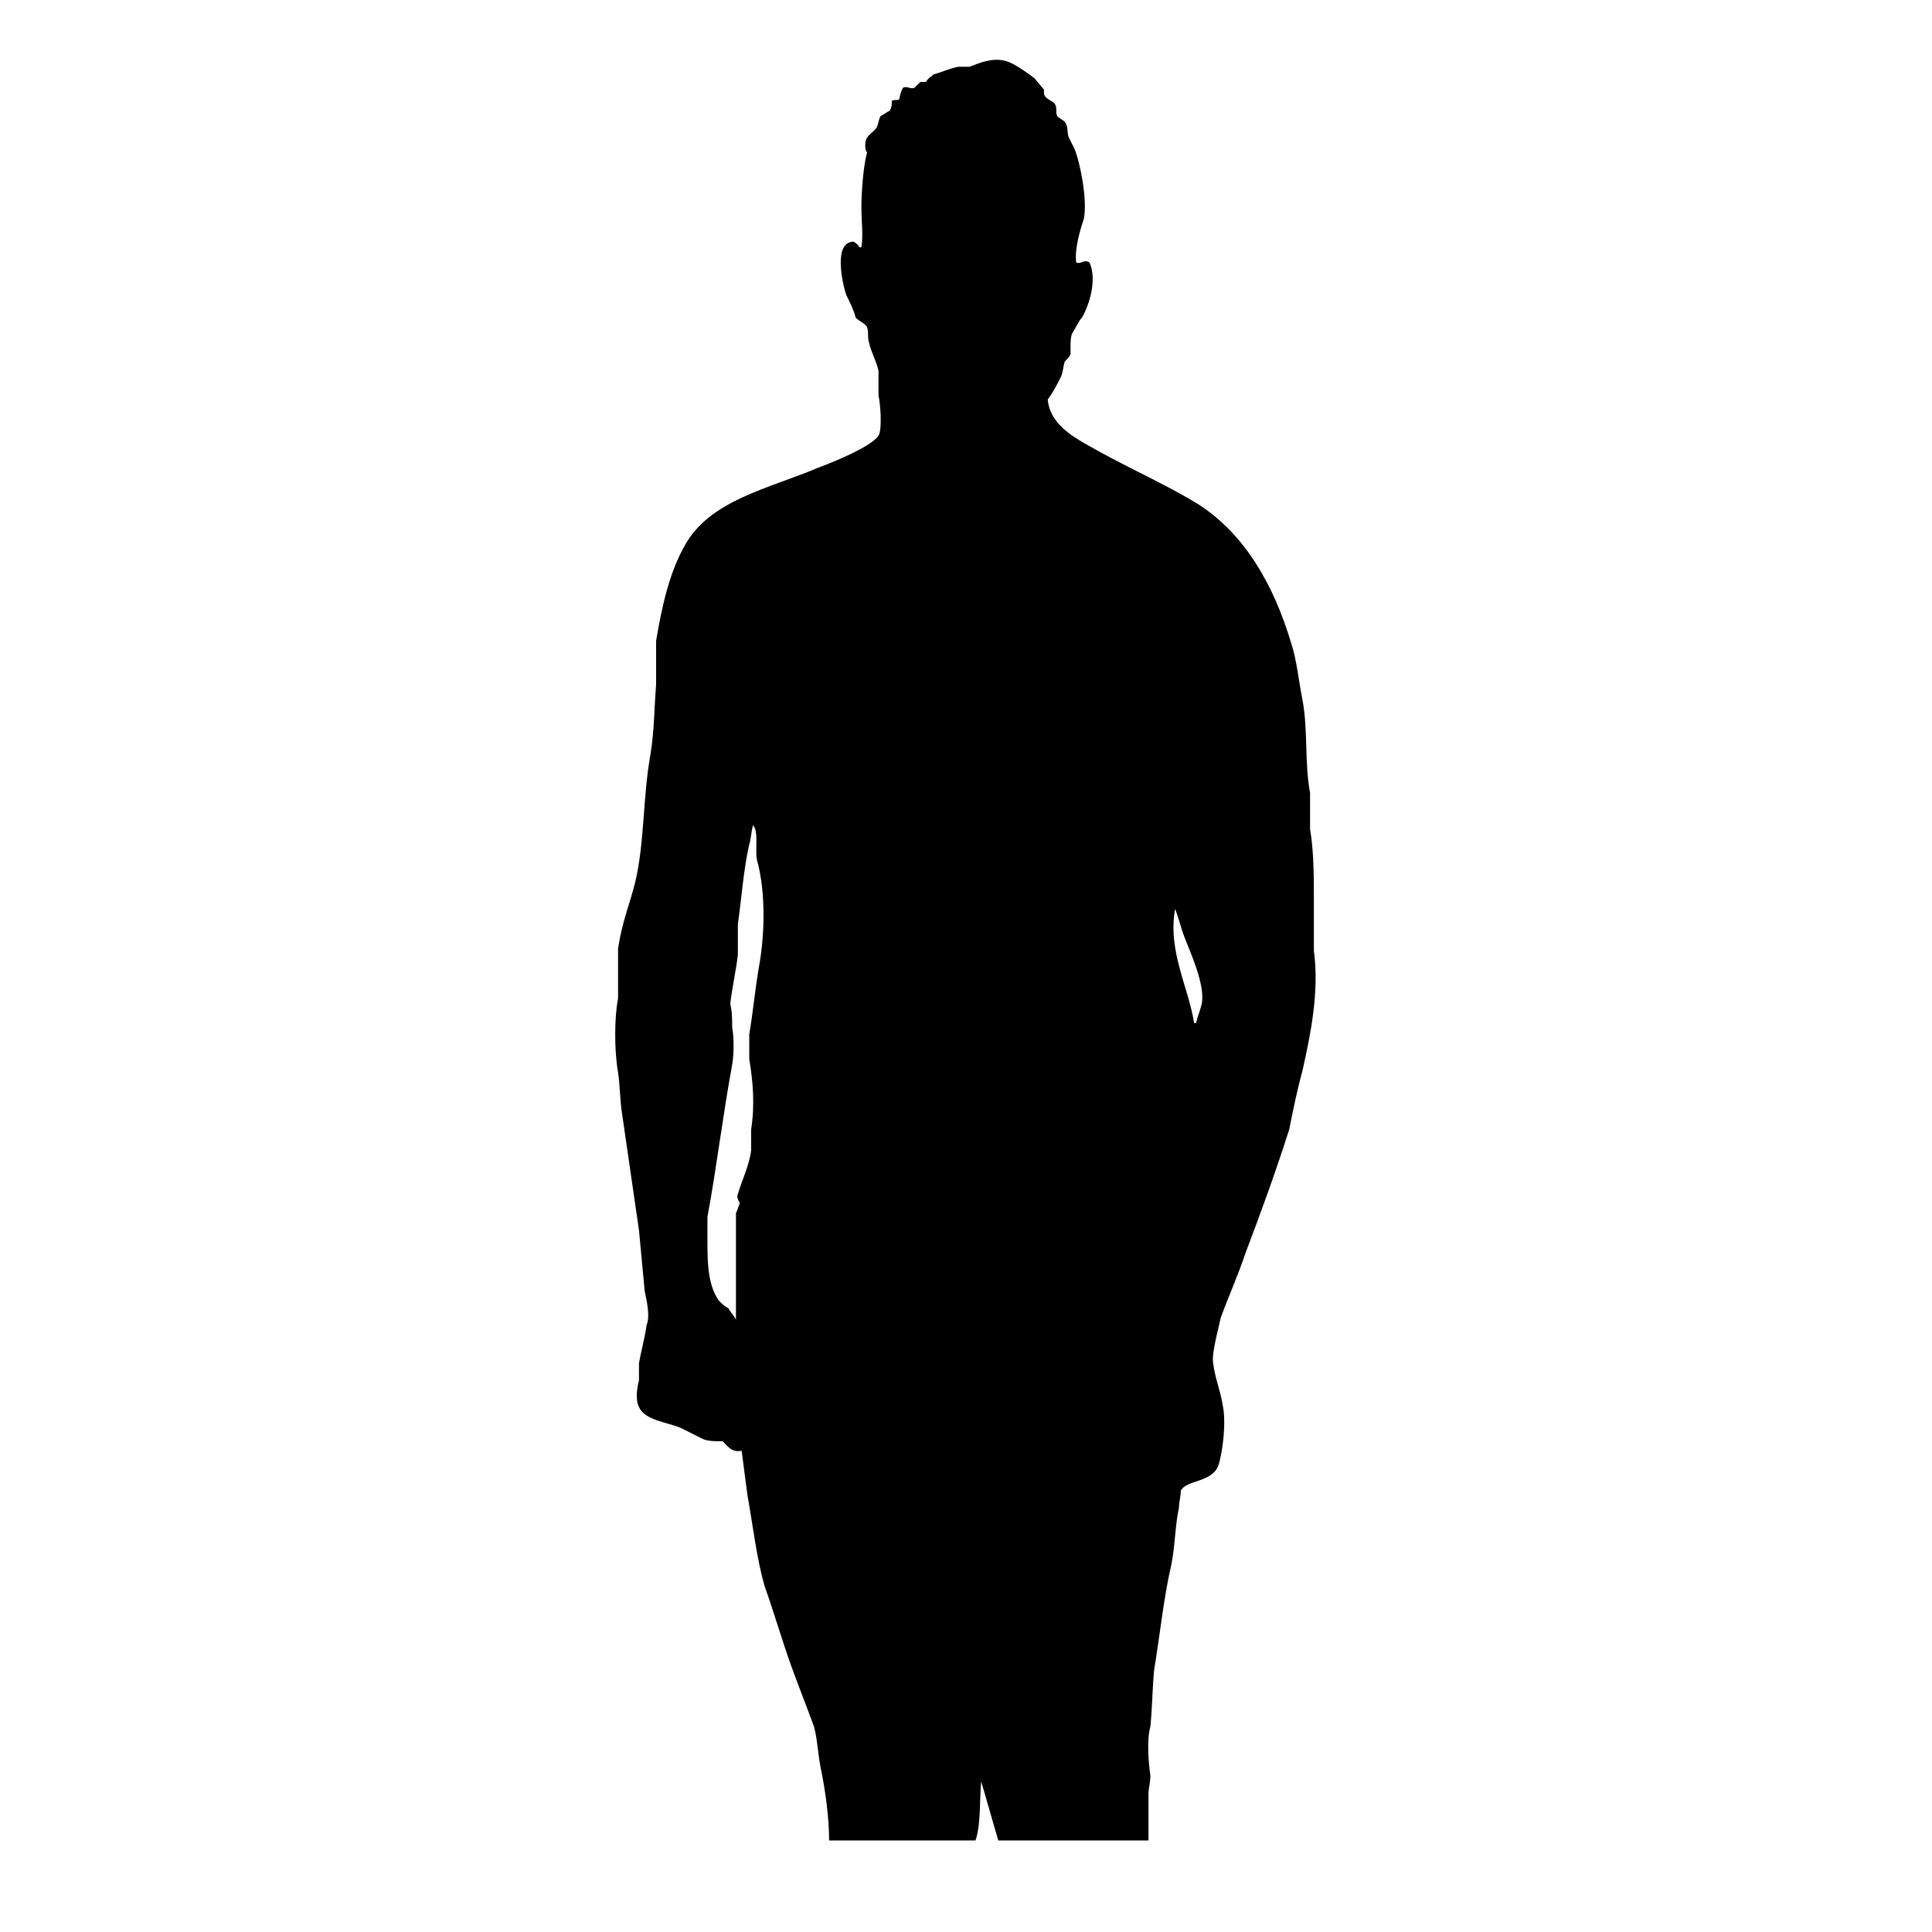 <?xml version="1.0" encoding="UTF-8"?>
<!-- Uploaded to: SVG Repo, www.svgrepo.com, Generator: SVG Repo Mixer Tools -->
<svg fill="#000000" width="800px" height="800px" version="1.1" viewBox="144 144 512 512" xmlns="http://www.w3.org/2000/svg">
 <path d="m462.47 410.07c-0.504 2.016-1.008 3.023-1.512 5.039h-0.504c-1.512-9.574-7.055-19.145-5.039-30.23 1.008 2.519 1.512 5.039 2.519 7.559 1.512 4.031 5.539 12.594 4.535 17.633m-117.39-9.57c-1.008 6.047-1.512 11.586-2.519 17.633v6.551c1.008 6.047 1.512 12.09 0.504 18.641v5.543c-0.504 4.031-2.519 8.062-3.527 11.586-0.504 1.008 0.504 2.016 0.504 2.519-0.5 1.004-0.5 1.508-1.004 2.516v8.062 20.152c-0.504-1.008-1.512-2.016-2.016-3.023-1.008-0.504-1.512-1.008-2.519-2.016-2.519-3.527-3.023-8.566-3.023-14.609v-7.559c2.519-13.602 4.031-26.703 6.551-40.305 0.504-3.023 0.504-7.055 0-10.078 0-2.016 0-4.031-0.504-6.047 0.504-4.535 1.512-8.566 2.016-13.098v-8.062c1.008-7.055 1.512-14.609 3.023-21.16 0.504-1.512 0.504-3.527 1.008-5.039 1.512 1.512 0.504 6.551 1.008 9.07 2.516 9.074 2.012 20.66 0.5 28.723m147.11-4.535v-5.039-8.062c0-6.551 0-13.098-1.008-19.145v-9.574c-1.512-8.062-0.504-16.625-2.016-24.688-1.008-5.039-1.512-10.578-3.023-15.113-4.535-15.113-12.09-28.719-24.688-36.777-9.07-5.543-19.648-10.078-29.223-15.617-4.535-2.519-10.078-6.047-10.578-12.09 1.512-2.016 2.519-4.031 3.527-6.047 0.504-1.008 0.504-2.519 1.008-4.031 0.504-0.504 1.512-1.512 1.512-2.016v-1.512c0-1.512 0-3.023 0.504-4.031 1.008-1.512 1.512-3.023 2.519-4.031 2.016-3.527 4.031-10.078 2.016-14.609-1.512-1.008-2.016 0.504-3.527 0-0.504-3.527 1.008-8.566 2.016-11.586 1.008-5.039-1.008-15.113-2.519-18.641-0.504-1.008-1.008-2.016-1.512-3.023-0.504-1.512 0-2.519-1.008-4.031-0.504-0.504-1.512-1.008-2.016-1.512-0.504-1.008 0-2.016-0.504-3.023-0.504-1.008-1.512-1.008-2.519-2.016-0.504-0.504-0.504-1.008-0.504-2.016 0 0-2.519-3.023-2.519-3.023-2.016-1.512-5.543-4.031-7.559-4.535-3.527-1.008-7.055 0.504-9.574 1.512h-3.023c-2.519 0.504-4.535 1.512-6.551 2.016-0.504 0.504-1.512 1.008-2.016 2.016h-1.512c-0.504 0.504-1.008 1.008-1.512 1.512-1.008 0.504-2.016-0.504-3.023 0-0.504 0.504-1.008 2.519-1.008 3.023-0.504 0.504-1.512 0-2.016 0.504 0.012 1.012 0.012 1.516-0.492 2.523-1.008 0.504-1.512 1.008-2.519 1.512-0.504 1.008-0.504 2.016-1.008 3.023-1.008 1.512-3.023 2.016-3.023 4.535 0 0.504 0 1.512 0.504 2.016-1.008 3.527-1.512 10.578-1.512 14.609 0 3.527 0.504 7.559 0 10.578h-0.504c-0.504-1.008-1.008-1.008-1.512-1.512-5.543 0-3.023 11.082-2.016 14.105 1.008 2.016 2.016 4.031 2.519 6.047 1.008 1.008 2.519 1.512 3.023 2.519 0.504 1.512 0 2.519 0.504 4.031 0.504 2.519 2.016 5.039 2.519 7.559v6.551c0.504 2.016 1.008 9.07 0 10.578-2.016 3.023-12.09 7.055-16.121 8.566-13.098 5.543-28.719 8.566-35.266 20.656-4.031 7.055-6.047 16.121-7.559 25.191v11.586c-0.504 6.551-0.504 12.594-1.512 18.641-2.016 11.082-1.512 23.176-4.031 33.754-1.512 6.047-3.527 10.578-4.535 17.633v13.098c-1.008 5.039-1.008 14.105 0 19.648 0.504 3.527 0.504 7.055 1.008 10.578 1.512 10.578 3.023 20.656 4.535 31.234 0.504 5.543 1.008 10.578 1.512 16.121 0.504 2.519 1.512 6.551 0.504 9.07-0.504 3.527-1.512 7.055-2.016 10.078v4.535c-0.504 2.016-1.008 5.039 0 7.055 1.512 3.527 7.559 4.031 11.082 5.543 2.016 1.008 4.031 2.016 6.047 3.023 1.512 0.504 3.023 0.504 5.039 0.504 1.512 1.512 2.519 3.023 5.039 2.519 0.504 4.031 1.008 7.559 1.512 11.586 1.512 8.566 2.519 17.129 4.535 24.184 2.519 7.055 4.535 14.105 7.055 21.16 2.016 5.543 4.031 10.578 6.047 16.121 1.008 3.527 1.008 7.559 2.016 12.09 1.008 5.039 2.016 12.09 2.016 18.137h38.793c1.512-4.535 1.008-10.578 1.512-15.617 1.512 5.039 3.023 10.578 4.535 15.617h39.801v-8.566-4.031c0-1.008 0.504-3.023 0.504-4.535-0.504-3.527-1.008-9.574 0-13.098 0.504-5.039 0.504-10.078 1.008-15.113 1.512-9.07 2.519-19.145 4.535-27.711 1.008-5.039 1.008-10.578 2.016-15.113 0-1.512 0.504-3.023 0.504-4.535 1.512-3.023 8.566-2.016 10.078-7.055 1.008-3.527 2.016-11.082 1.008-15.617-0.504-3.527-2.016-7.055-2.519-11.082-0.504-2.519 1.512-9.574 2.016-12.09 2.016-5.543 4.535-11.082 6.551-17.129 4.031-10.578 8.062-21.664 11.586-32.746 1.008-5.039 2.016-10.078 3.527-15.617 2.004-9.07 4.523-20.66 3.012-31.742"/>
</svg>